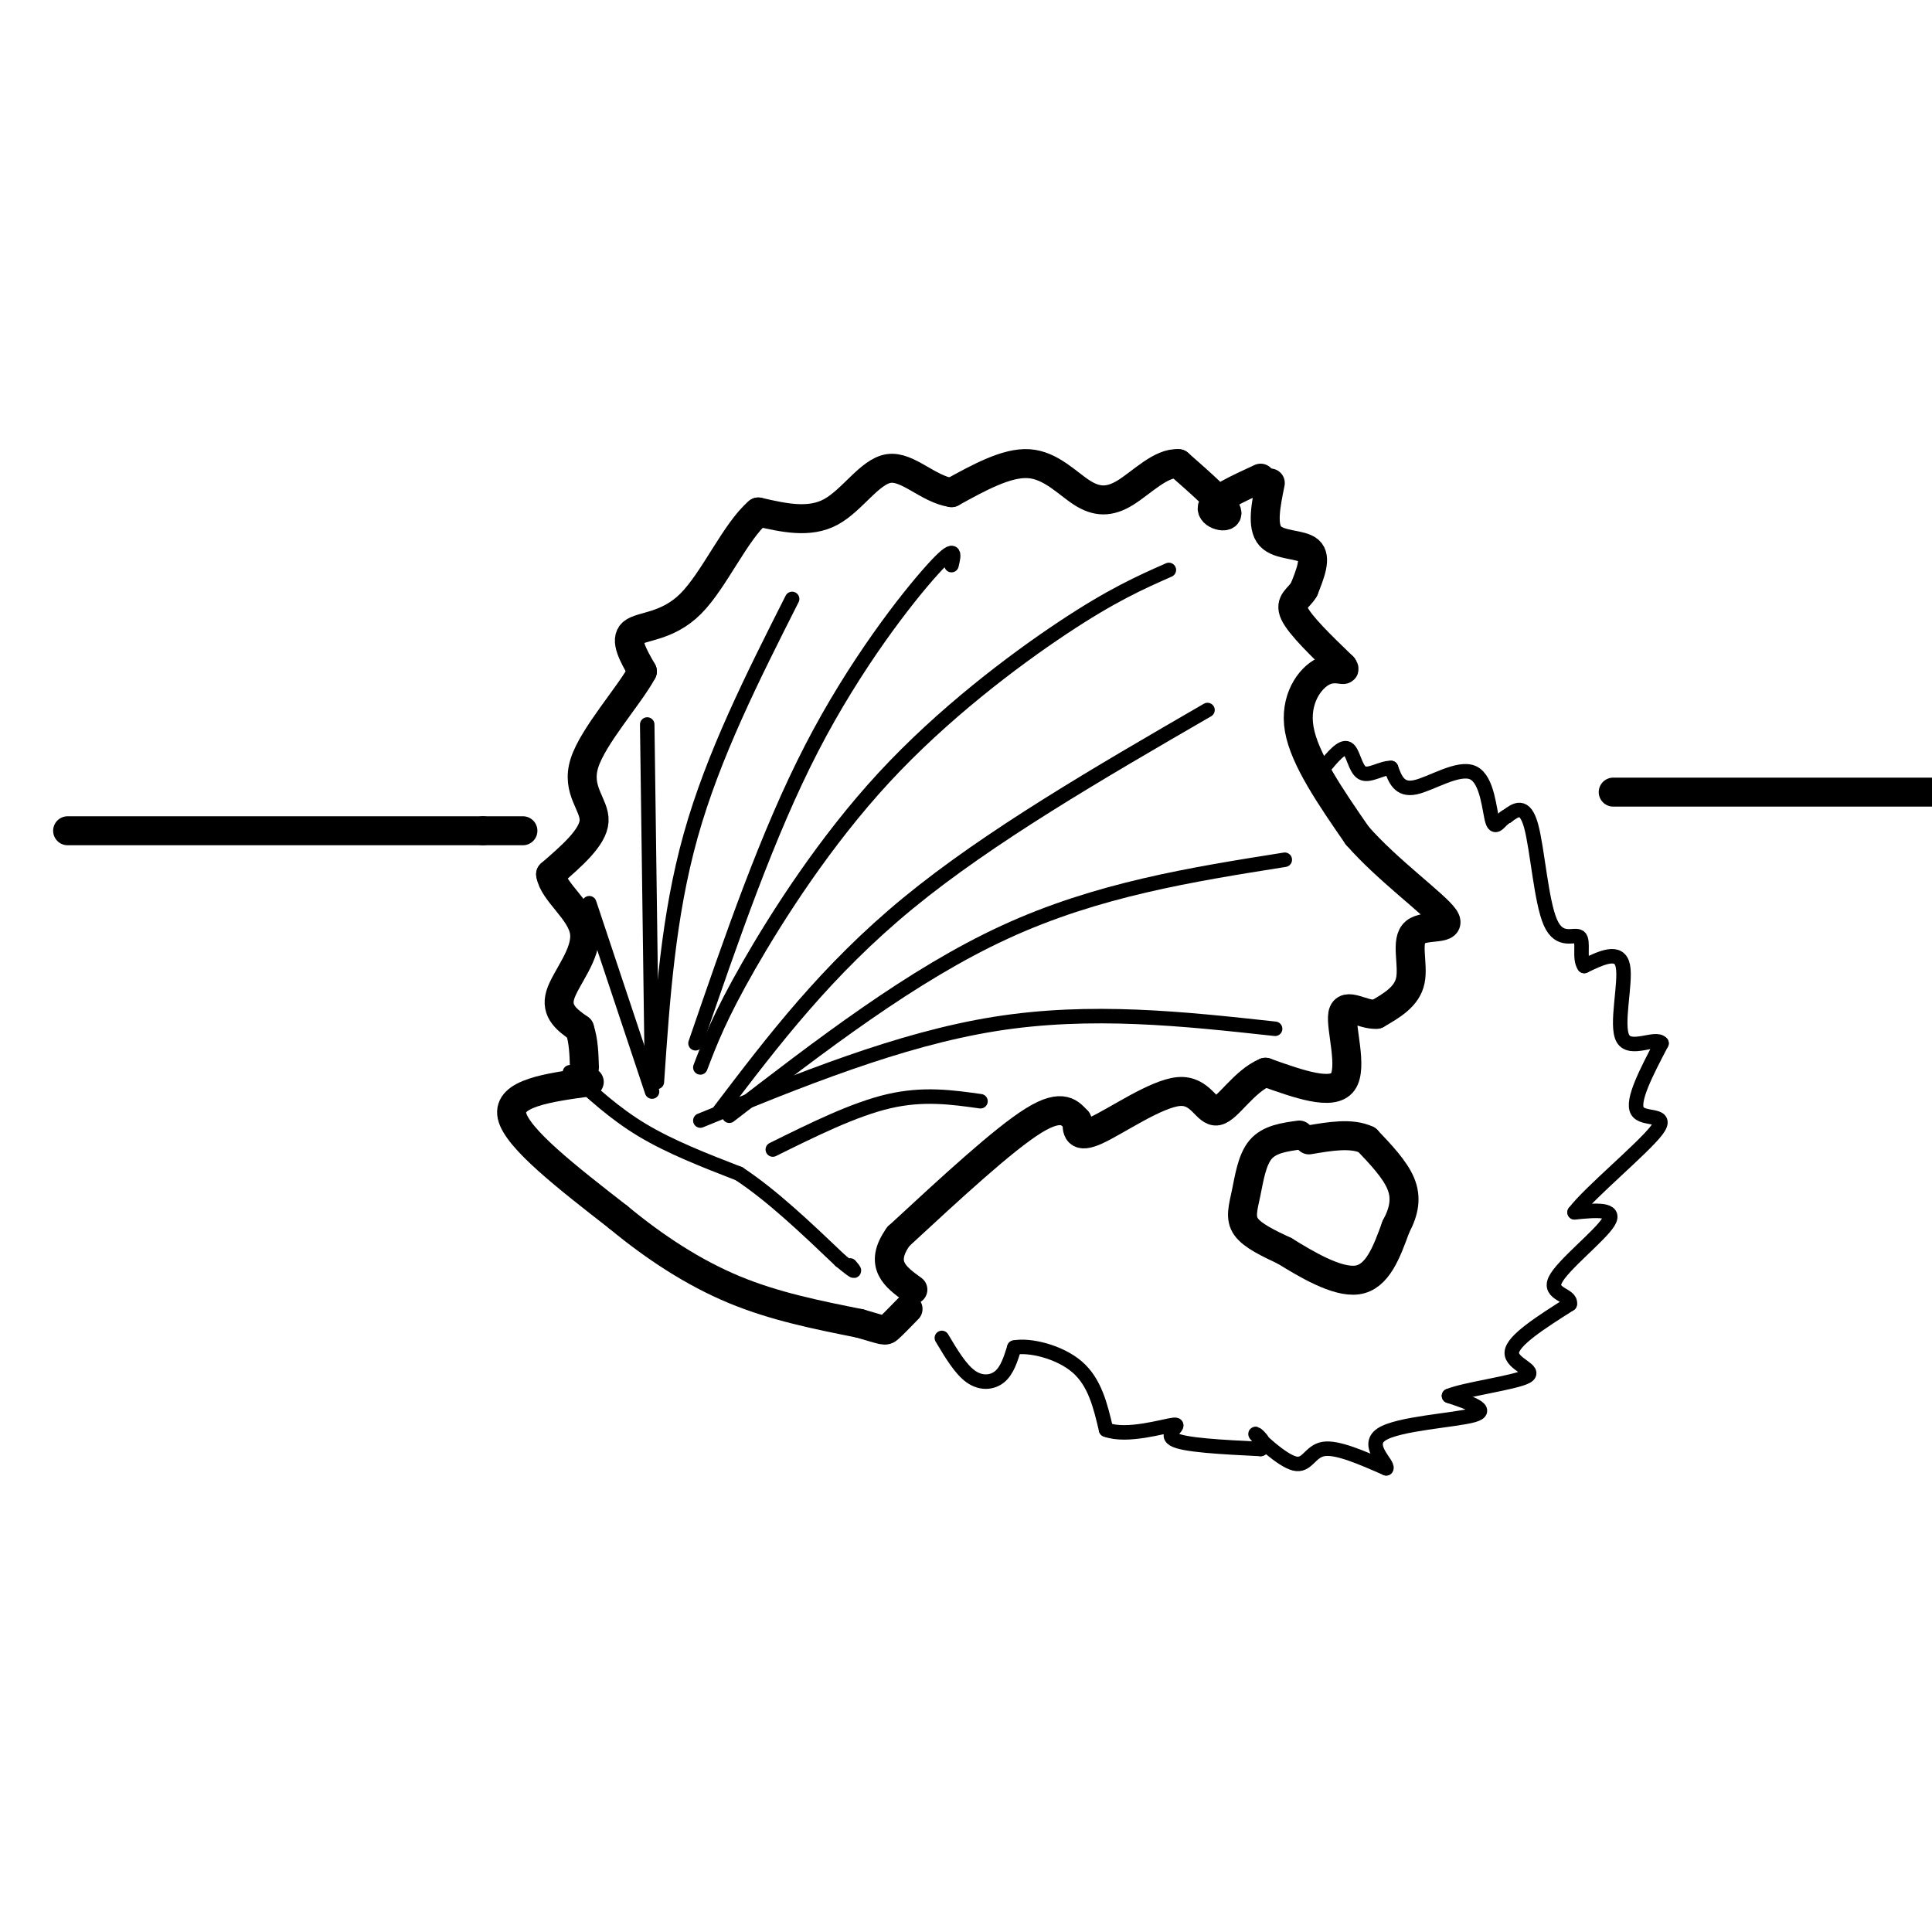 <svg viewBox='0 0 400 400' version='1.1' xmlns='http://www.w3.org/2000/svg' xmlns:xlink='http://www.w3.org/1999/xlink'><g fill='none' stroke='rgb(0,0,0)' stroke-width='6' stroke-linecap='round' stroke-linejoin='round'><path d='M261,99c-4.778,2.200 -9.556,4.400 -10,6c-0.444,1.600 3.444,2.600 3,1c-0.444,-1.600 -5.222,-5.800 -10,-10'/><path d='M244,96c-3.617,-0.303 -7.660,3.939 -11,6c-3.340,2.061 -5.976,1.939 -9,0c-3.024,-1.939 -6.435,-5.697 -11,-6c-4.565,-0.303 -10.282,2.848 -16,6'/><path d='M197,102c-4.881,-0.738 -9.083,-5.583 -13,-5c-3.917,0.583 -7.548,6.595 -12,9c-4.452,2.405 -9.726,1.202 -15,0'/><path d='M157,106c-4.750,4.036 -9.125,14.125 -14,19c-4.875,4.875 -10.250,4.536 -12,6c-1.750,1.464 0.125,4.732 2,8'/><path d='M133,139c-2.631,4.952 -10.208,13.333 -12,19c-1.792,5.667 2.202,8.619 2,12c-0.202,3.381 -4.601,7.190 -9,11'/><path d='M114,181c0.536,3.726 6.375,7.542 7,12c0.625,4.458 -3.964,9.560 -5,13c-1.036,3.440 1.482,5.220 4,7'/><path d='M120,213c0.833,2.500 0.917,5.250 1,8'/><path d='M263,100c-0.911,4.489 -1.822,8.978 0,11c1.822,2.022 6.378,1.578 8,3c1.622,1.422 0.311,4.711 -1,8'/><path d='M270,122c-1.044,1.867 -3.156,2.533 -2,5c1.156,2.467 5.578,6.733 10,11'/><path d='M278,138c1.083,1.476 -1.208,-0.333 -4,1c-2.792,1.333 -6.083,5.810 -5,12c1.083,6.190 6.542,14.095 12,22'/><path d='M281,173c6.303,7.209 16.061,14.231 18,17c1.939,2.769 -3.939,1.284 -6,3c-2.061,1.716 -0.303,6.633 -1,10c-0.697,3.367 -3.848,5.183 -7,7'/><path d='M285,210c-2.857,0.226 -6.500,-2.708 -7,0c-0.500,2.708 2.143,11.060 0,14c-2.143,2.940 -9.071,0.470 -16,-2'/><path d='M262,222c-4.514,1.879 -7.797,7.576 -10,8c-2.203,0.424 -3.324,-4.424 -8,-4c-4.676,0.424 -12.907,6.121 -17,8c-4.093,1.879 -4.046,-0.061 -4,-2'/><path d='M223,232c-1.378,-1.378 -2.822,-3.822 -9,0c-6.178,3.822 -17.089,13.911 -28,24'/><path d='M186,256c-4.167,5.833 -0.583,8.417 3,11'/><path d='M122,224c-8.500,1.167 -17.000,2.333 -16,7c1.000,4.667 11.500,12.833 22,21'/><path d='M128,252c7.600,6.289 15.600,11.511 24,15c8.400,3.489 17.200,5.244 26,7'/><path d='M178,274c5.200,1.489 5.200,1.711 6,1c0.800,-0.711 2.400,-2.356 4,-4'/></g>
<g fill='none' stroke='rgb(0,0,0)' stroke-width='3' stroke-linecap='round' stroke-linejoin='round'><path d='M118,222c4.583,4.250 9.167,8.500 15,12c5.833,3.500 12.917,6.250 20,9'/><path d='M153,243c6.833,4.500 13.917,11.250 21,18'/><path d='M174,261c3.833,3.167 2.917,2.083 2,1'/><path d='M122,187c0.000,0.000 13.000,39.000 13,39'/><path d='M134,150c0.000,0.000 1.000,74.000 1,74'/><path d='M164,124c-8.167,16.167 -16.333,32.333 -21,49c-4.667,16.667 -5.833,33.833 -7,51'/><path d='M197,117c0.556,-2.333 1.111,-4.667 -4,1c-5.111,5.667 -15.889,19.333 -25,37c-9.111,17.667 -16.556,39.333 -24,61'/><path d='M242,118c-5.887,2.601 -11.774,5.202 -22,12c-10.226,6.798 -24.792,17.792 -37,31c-12.208,13.208 -22.060,28.631 -28,39c-5.940,10.369 -7.970,15.685 -10,21'/><path d='M250,147c-22.583,13.083 -45.167,26.167 -62,40c-16.833,13.833 -27.917,28.417 -39,43'/><path d='M266,178c-19.417,3.083 -38.833,6.167 -58,15c-19.167,8.833 -38.083,23.417 -57,38'/><path d='M264,213c-19.083,-2.083 -38.167,-4.167 -58,-1c-19.833,3.167 -40.417,11.583 -61,20'/><path d='M160,238c8.417,-4.167 16.833,-8.333 24,-10c7.167,-1.667 13.083,-0.833 19,0'/><path d='M195,277c1.933,3.244 3.867,6.489 6,8c2.133,1.511 4.467,1.289 6,0c1.533,-1.289 2.267,-3.644 3,-6'/><path d='M210,279c3.089,-0.622 9.311,0.822 13,4c3.689,3.178 4.844,8.089 6,13'/><path d='M229,296c4.310,1.631 12.083,-0.792 14,-1c1.917,-0.208 -2.024,1.798 0,3c2.024,1.202 10.012,1.601 18,2'/><path d='M261,300c2.128,-0.794 -1.553,-3.780 -1,-3c0.553,0.780 5.341,5.325 8,6c2.659,0.675 3.188,-2.522 6,-3c2.812,-0.478 7.906,1.761 13,4'/><path d='M287,304c0.595,-0.774 -4.417,-4.708 -1,-7c3.417,-2.292 15.262,-2.940 19,-4c3.738,-1.060 -0.631,-2.530 -5,-4'/><path d='M300,289c3.167,-1.345 13.583,-2.708 16,-4c2.417,-1.292 -3.167,-2.512 -3,-5c0.167,-2.488 6.083,-6.244 12,-10'/><path d='M325,270c0.440,-1.988 -4.458,-1.958 -3,-5c1.458,-3.042 9.274,-9.155 11,-12c1.726,-2.845 -2.637,-2.423 -7,-2'/><path d='M326,251c3.060,-4.083 14.208,-13.292 17,-17c2.792,-3.708 -2.774,-1.917 -4,-4c-1.226,-2.083 1.887,-8.042 5,-14'/><path d='M344,216c-1.131,-1.500 -6.458,1.750 -8,-1c-1.542,-2.750 0.702,-11.500 0,-15c-0.702,-3.500 -4.351,-1.750 -8,0'/><path d='M328,200c-1.148,-1.490 -0.019,-5.214 -1,-6c-0.981,-0.786 -4.072,1.365 -6,-3c-1.928,-4.365 -2.694,-15.247 -4,-20c-1.306,-4.753 -3.153,-3.376 -5,-2'/><path d='M312,169c-1.386,0.584 -2.351,3.043 -3,1c-0.649,-2.043 -0.982,-8.589 -4,-10c-3.018,-1.411 -8.719,2.311 -12,3c-3.281,0.689 -4.140,-1.656 -5,-4'/><path d='M288,159c-2.012,-0.048 -4.542,1.833 -6,1c-1.458,-0.833 -1.845,-4.381 -3,-5c-1.155,-0.619 -3.077,1.690 -5,4'/></g>
<g fill='none' stroke='rgb(0,0,0)' stroke-width='6' stroke-linecap='round' stroke-linejoin='round'><path d='M269,235c-3.089,0.429 -6.179,0.857 -8,3c-1.821,2.143 -2.375,6.000 -3,9c-0.625,3.000 -1.321,5.143 0,7c1.321,1.857 4.661,3.429 8,5'/><path d='M266,259c4.222,2.600 10.778,6.600 15,6c4.222,-0.600 6.111,-5.800 8,-11'/><path d='M289,254c1.778,-3.311 2.222,-6.089 1,-9c-1.222,-2.911 -4.111,-5.956 -7,-9'/><path d='M283,236c-3.167,-1.500 -7.583,-0.750 -12,0'/><path d='M14,172c0.000,0.000 86.000,0.000 86,0'/><path d='M100,172c14.333,0.000 7.167,0.000 0,0'/><path d='M334,164c0.000,0.000 71.000,0.000 71,0'/></g>
</svg>